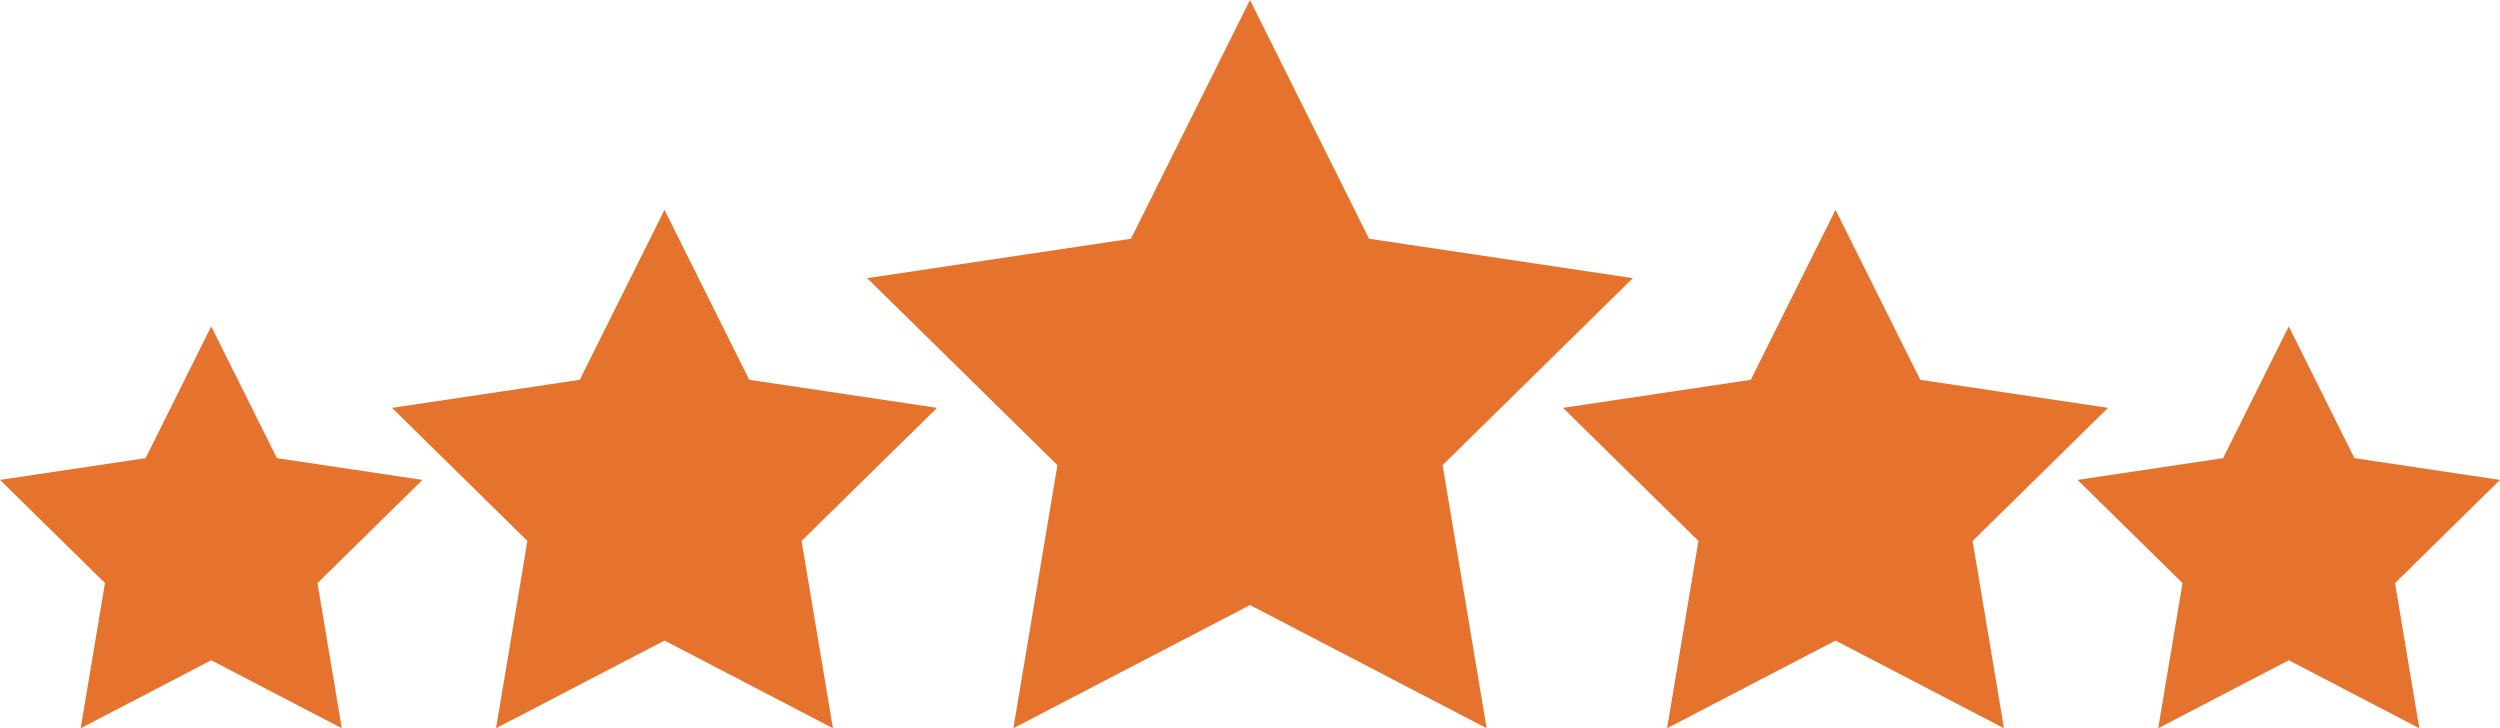 <svg viewBox="0 0 2913.63 848.71" xmlns="http://www.w3.org/2000/svg" id="objects">
  <defs>
    <style>
      .cls-1 {
        fill: #e6732d;
      }
    </style>
  </defs>
  <polygon points="1456.81 0 1595.52 278.23 1903 324.18 1681.25 542.08 1732.57 848.71 1456.81 705.14 1181.05 848.71 1232.37 542.08 1010.62 324.18 1318.1 278.23 1456.81 0" class="cls-1"></polygon>
  <polygon points="774.43 244.59 873.16 442.64 1092.03 475.34 934.18 630.45 970.72 848.71 774.43 746.52 578.14 848.71 614.67 630.45 456.83 475.34 675.69 442.64 774.43 244.59" class="cls-1"></polygon>
  <polygon points="246.18 380.44 322.71 533.95 492.36 559.3 370.01 679.53 398.33 848.71 246.18 769.5 94.03 848.71 122.35 679.53 0 559.3 169.65 533.95 246.18 380.44" class="cls-1"></polygon>
  <polygon points="2139.2 244.59 2237.93 442.64 2456.8 475.34 2298.96 630.45 2335.49 848.71 2139.2 746.52 1942.91 848.71 1979.44 630.45 1821.6 475.34 2040.46 442.64 2139.2 244.59" class="cls-1"></polygon>
  <polygon points="2667.44 380.44 2743.98 533.95 2913.63 559.3 2791.28 679.53 2819.59 848.71 2667.44 769.5 2515.3 848.71 2543.61 679.53 2421.26 559.3 2590.91 533.95 2667.44 380.44" class="cls-1"></polygon>
</svg>